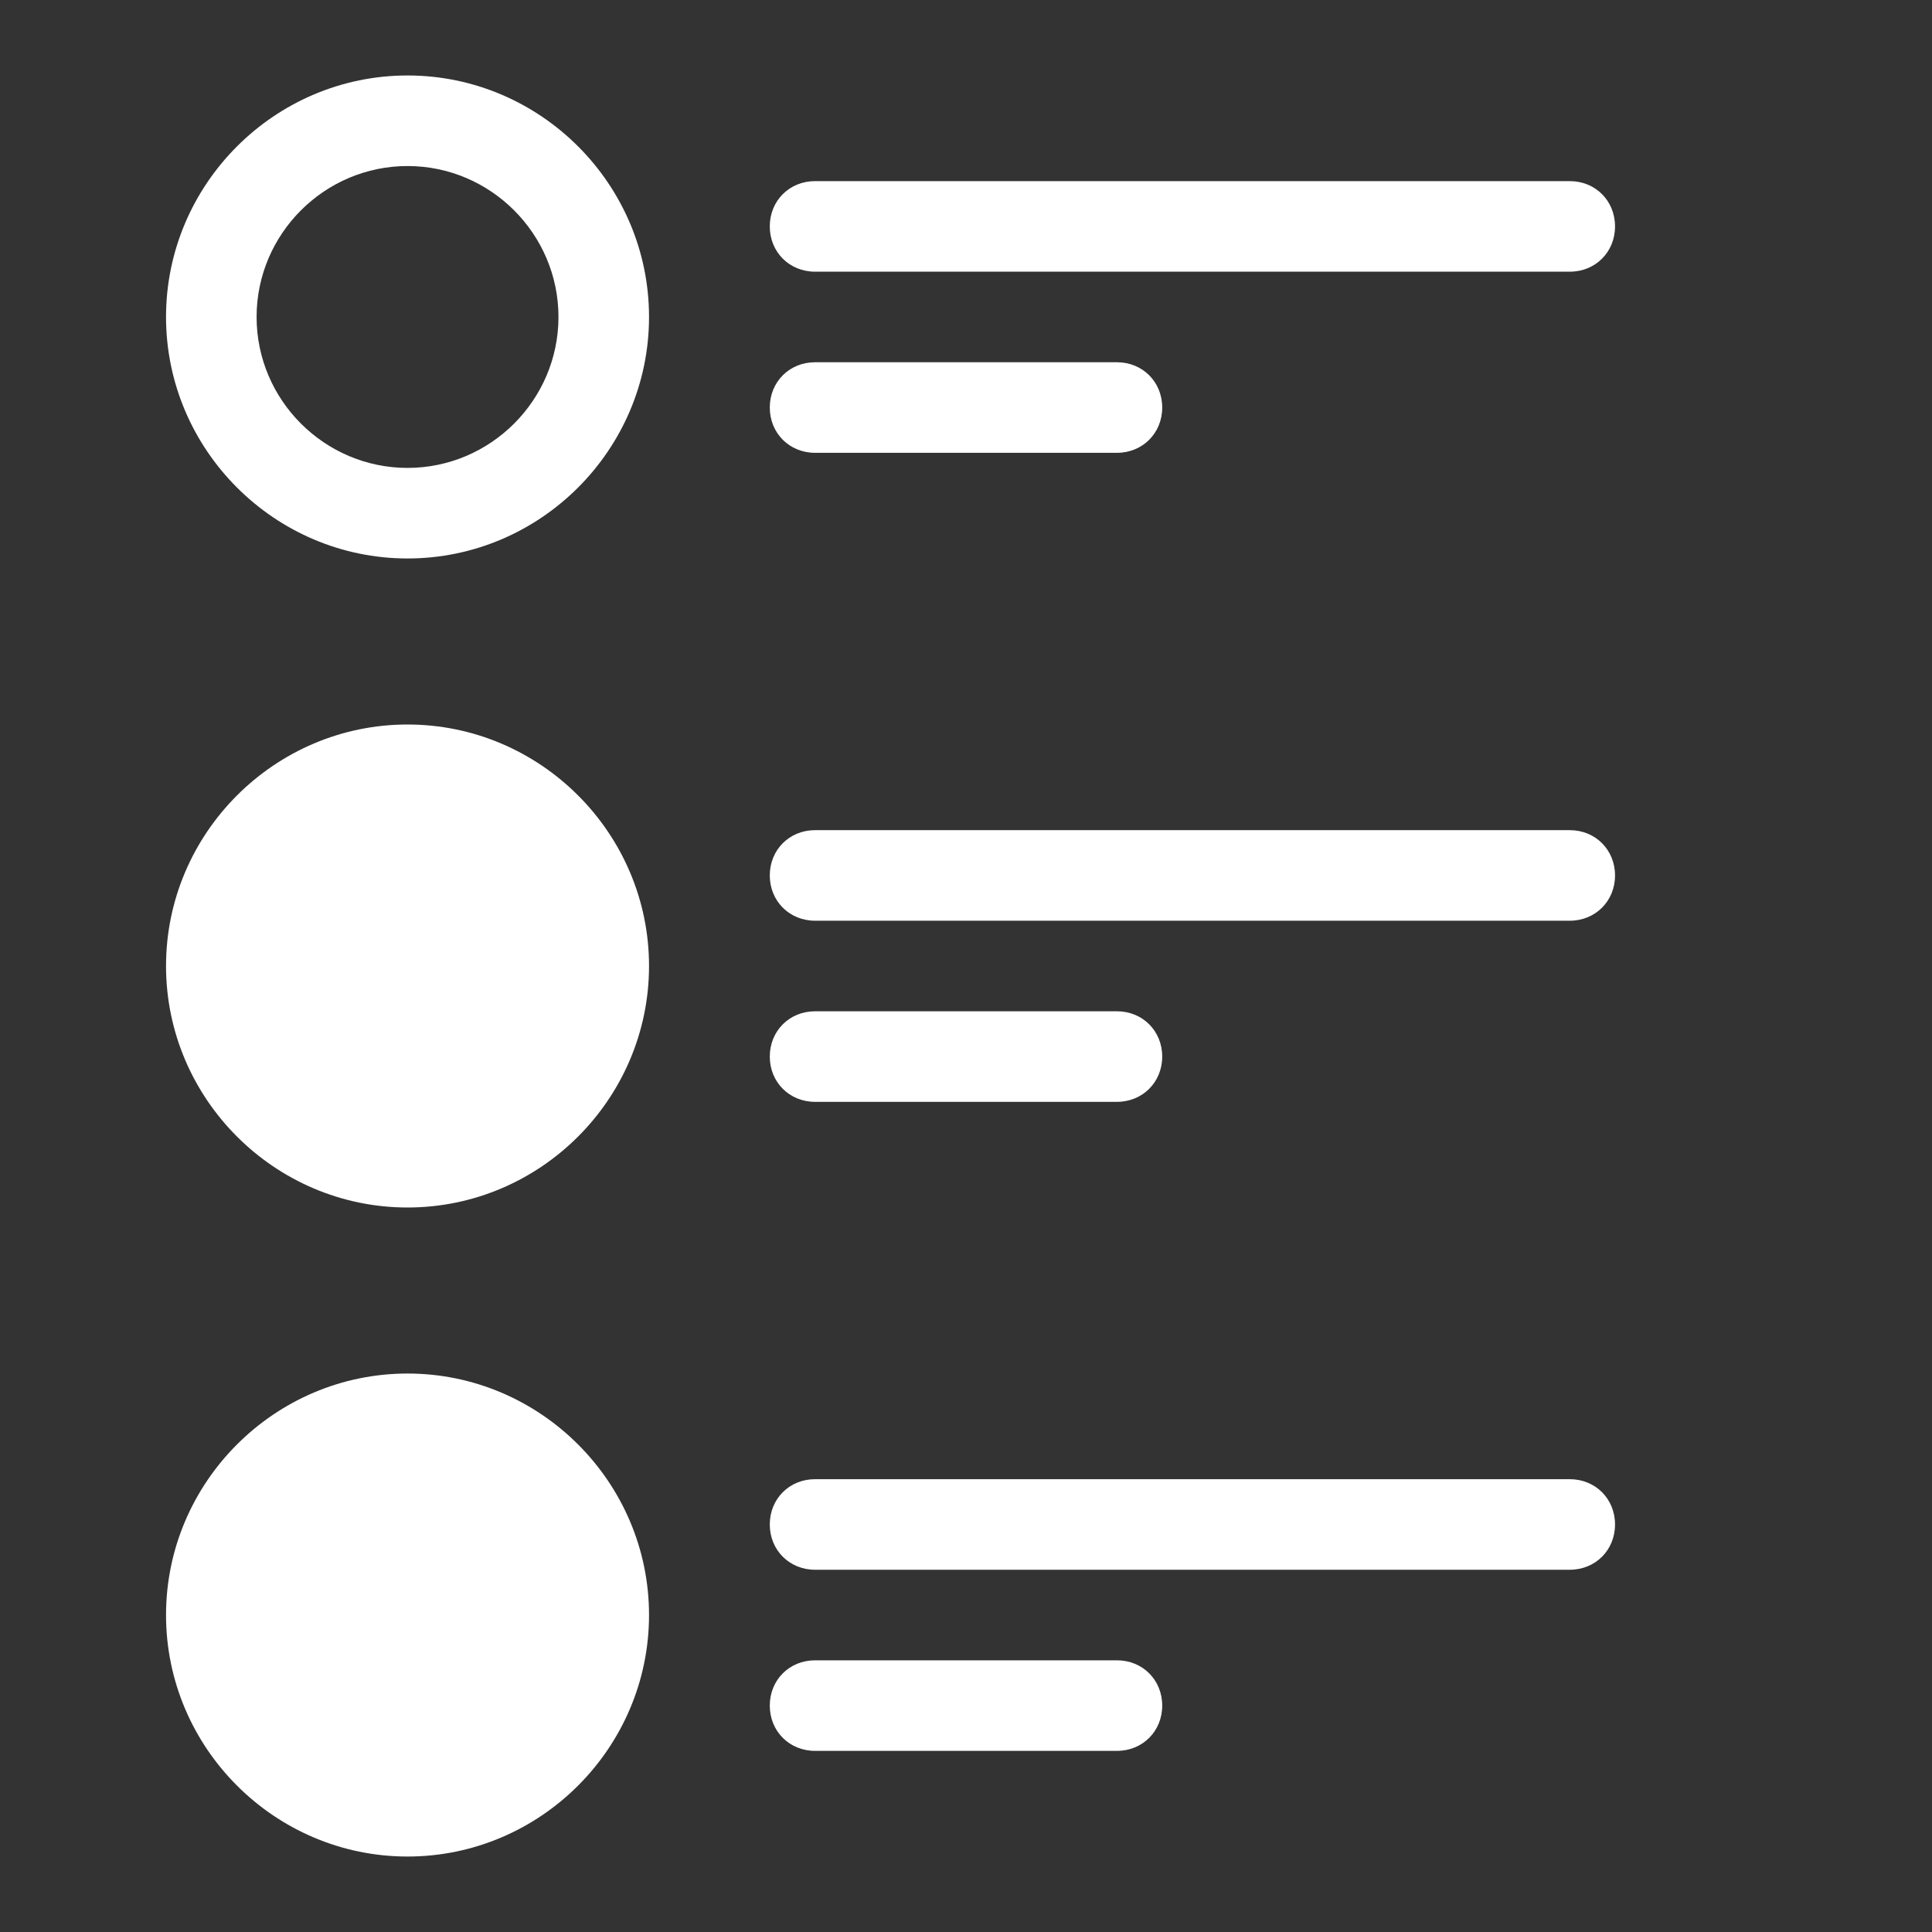 <svg width="48" height="48" viewBox="0 0 48 48" fill="none" xmlns="http://www.w3.org/2000/svg">
<rect x="0" y="0" width="48" height="48" fill="#333333" stroke="none"/>
<path d="M10.125 1.875C6.825 1.875 4.125 4.575 4.125 7.875C4.125 11.175 6.825 13.875 10.125 13.875C13.425 13.875 16.125 11.175 16.125 7.875C16.125 4.575 13.425 1.875 10.125 1.875ZM10.125 4.125C12.188 4.125 13.875 5.812 13.875 7.875C13.875 9.938 12.188 11.625 10.125 11.625C8.062 11.625 6.375 9.938 6.375 7.875C6.375 5.812 8.062 4.125 10.125 4.125ZM20.25 4.5C19.613 4.5 19.125 4.987 19.125 5.625C19.125 6.263 19.613 6.75 20.25 6.75H39C39.638 6.75 40.125 6.263 40.125 5.625C40.125 4.987 39.638 4.5 39 4.5H20.25ZM20.25 9C19.613 9 19.125 9.488 19.125 10.125C19.125 10.762 19.613 11.25 20.25 11.25H27.75C28.387 11.25 28.875 10.762 28.875 10.125C28.875 9.488 28.387 9 27.75 9H20.25ZM10.125 18C6.825 18 4.125 20.7 4.125 24C4.125 27.3 6.825 30 10.125 30C13.425 30 16.125 27.3 16.125 24C16.125 20.7 13.425 18 10.125 18ZM20.25 20.625C19.613 20.625 19.125 21.113 19.125 21.75C19.125 22.387 19.613 22.875 20.25 22.875H39C39.638 22.875 40.125 22.387 40.125 21.75C40.125 21.113 39.638 20.625 39 20.625H20.25ZM20.25 25.125C19.613 25.125 19.125 25.613 19.125 26.25C19.125 26.887 19.613 27.375 20.25 27.375H27.75C28.387 27.375 28.875 26.887 28.875 26.25C28.875 25.613 28.387 25.125 27.75 25.125H20.25ZM10.125 34.125C6.825 34.125 4.125 36.825 4.125 40.125C4.125 43.425 6.825 46.125 10.125 46.125C13.425 46.125 16.125 43.425 16.125 40.125C16.125 36.825 13.425 34.125 10.125 34.125ZM20.25 36.75C19.613 36.75 19.125 37.237 19.125 37.875C19.125 38.513 19.613 39 20.25 39H39C39.638 39 40.125 38.513 40.125 37.875C40.125 37.237 39.638 36.75 39 36.75H20.25ZM20.25 41.25C19.613 41.25 19.125 41.737 19.125 42.375C19.125 43.013 19.613 43.5 20.25 43.5H27.75C28.387 43.5 28.875 43.013 28.875 42.375C28.875 41.737 28.387 41.25 27.75 41.25H20.25Z" fill="white"/>
</svg>
